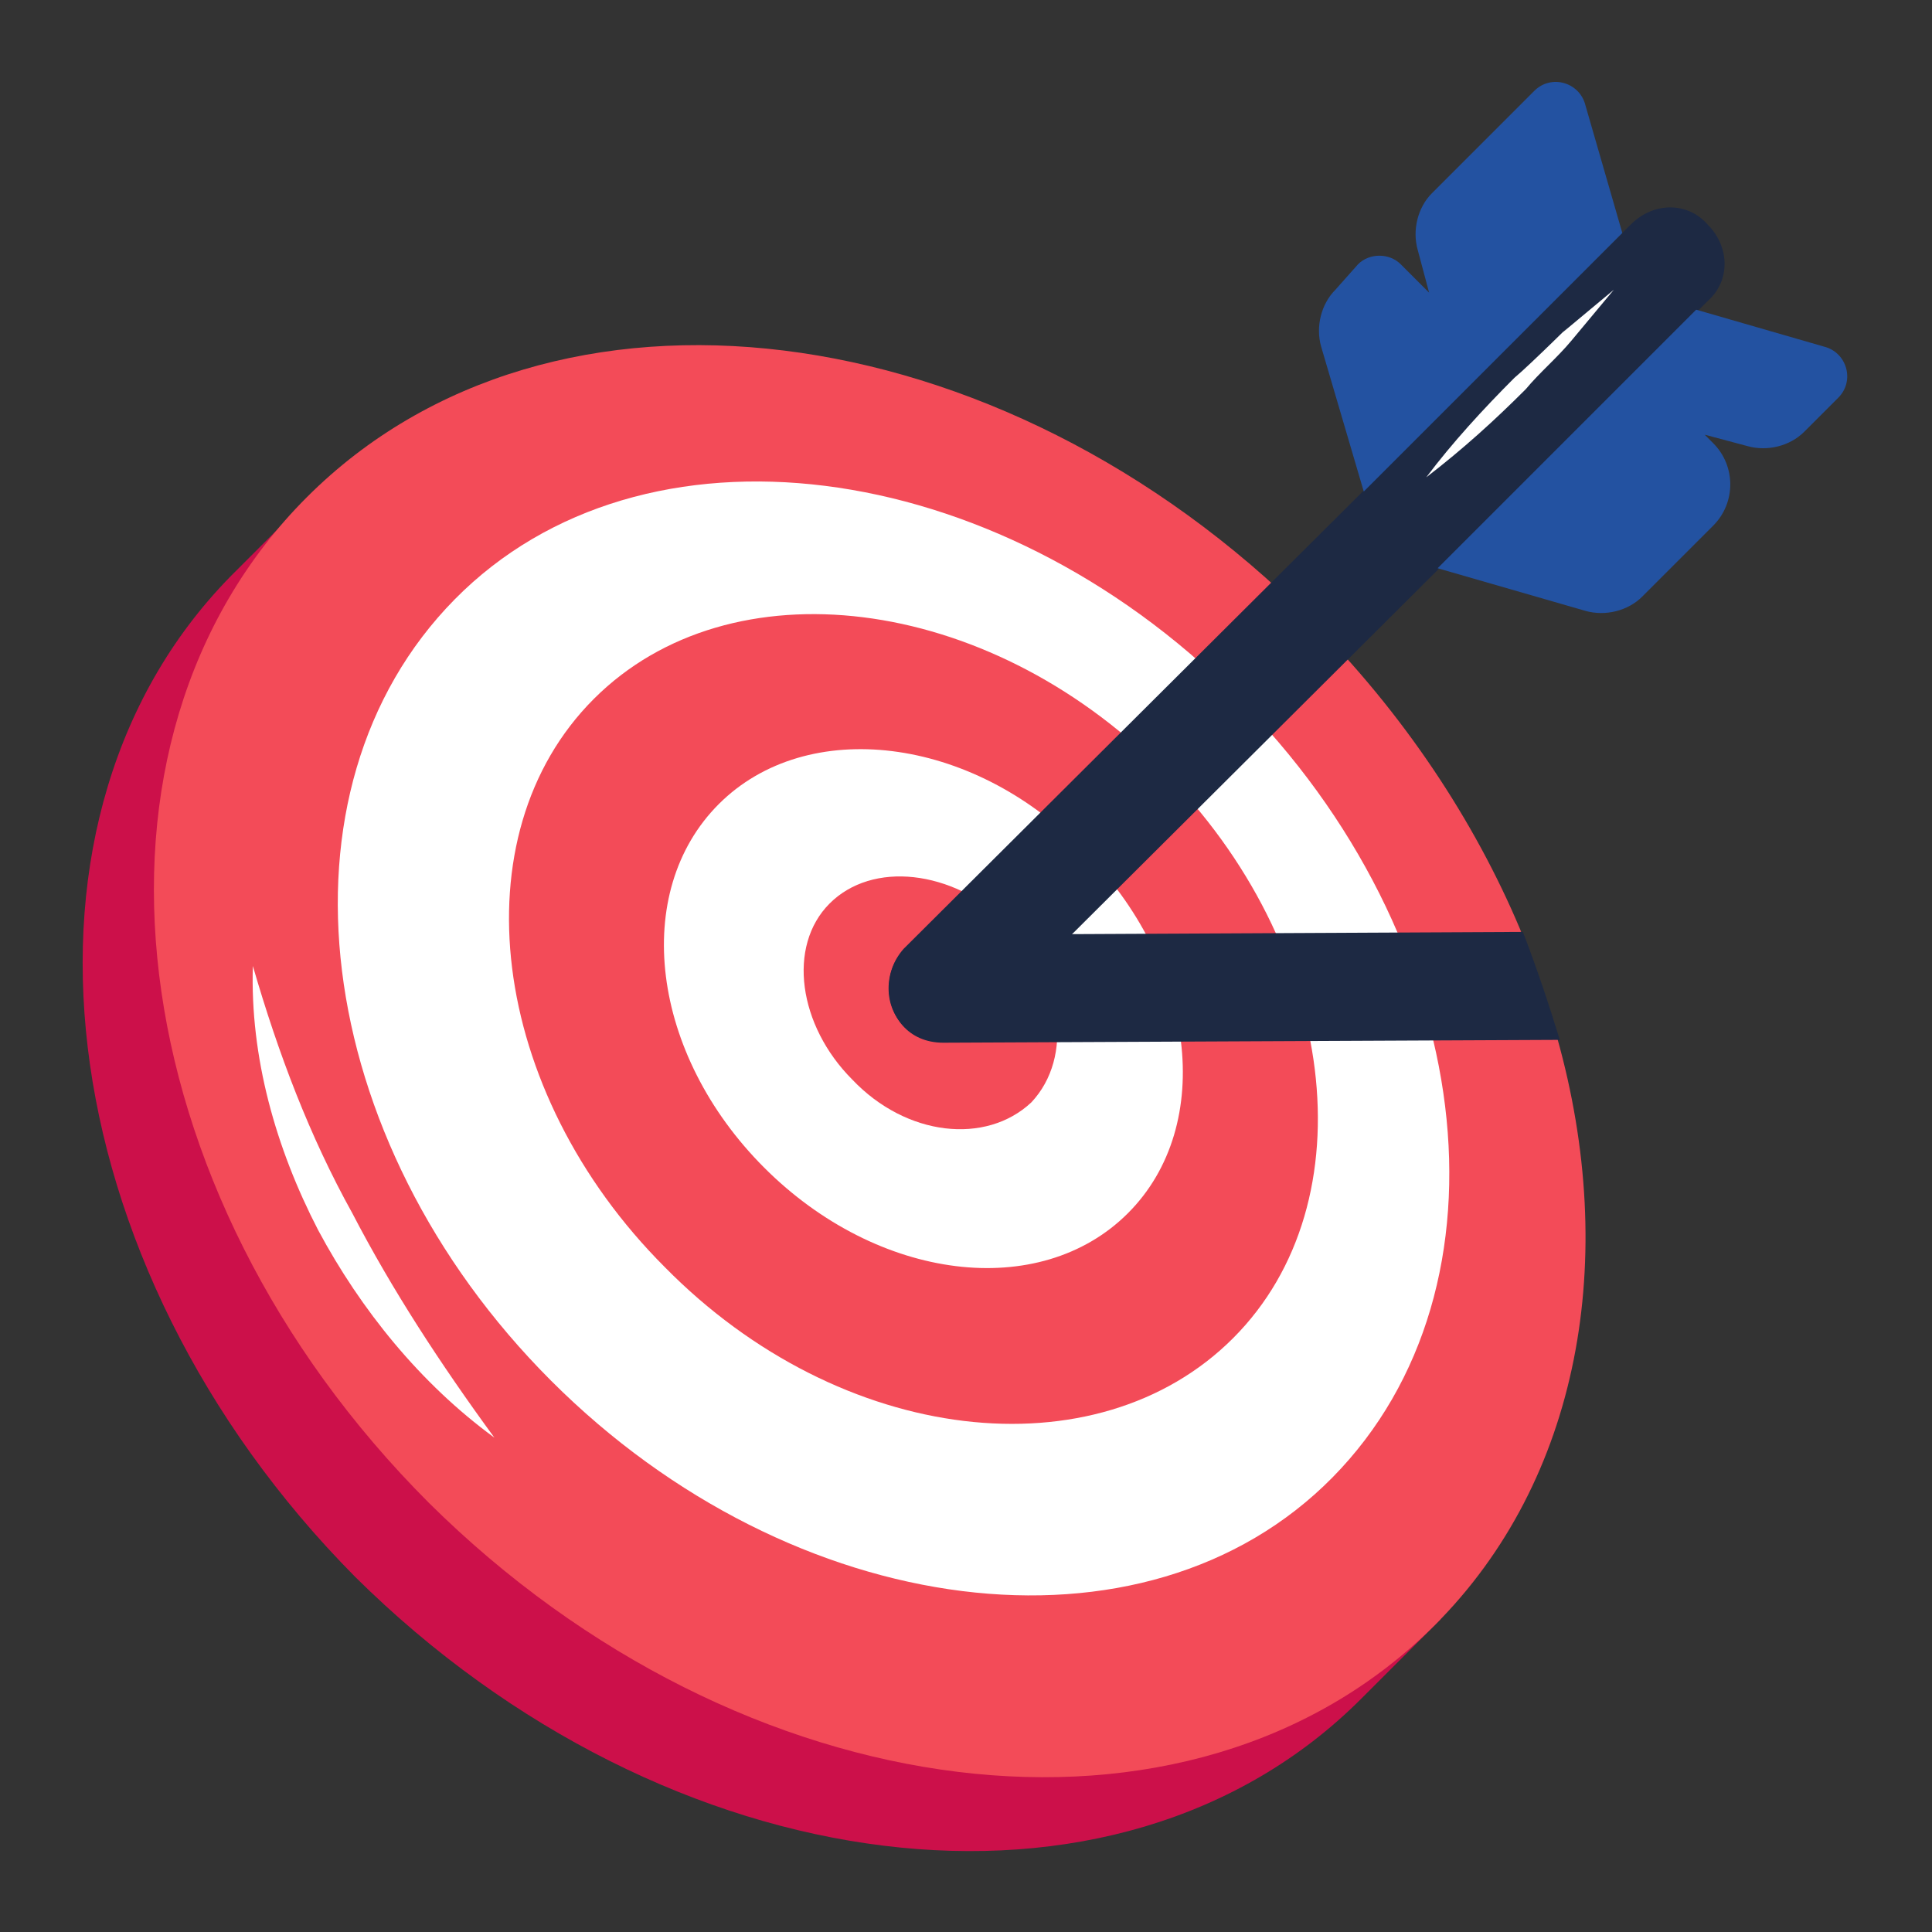 <svg xmlns="http://www.w3.org/2000/svg" version="1.1" xmlns:xlink="http://www.w3.org/1999/xlink" width="512" height="512" x="0" y="0" viewBox="0 0 68 68" style="enable-background:new 0 0 512 512" xml:space="preserve" class=""><rect x="0" y="0" width="68" height="68" fill="#333333" stroke="none"/><g><path fill="#cc104a" d="M47.9 59.8c-8.6 8.6-24.4 6.6-35.4-4.3C1.6 44.5-.3 28.6 8.3 20.1l2.7-2.7L50.7 57z" opacity="1" data-original="#cc104a" class=""></path><path fill="#f34b58" d="M50.5 57.2c-8.6 8.6-24.4 6.6-35.4-4.3-11-11-12.9-26.8-4.3-35.4s24.4-6.6 35.3 4.3c3.3 3.3 5.8 7.1 7.4 10.9.5 1.3 1 2.5 1.3 3.8 2.2 7.8.8 15.6-4.3 20.7z" opacity="1" data-original="#f34b58" class=""></path><path fill="#ffffff" d="M43.5 24.5C52 33 53.5 45.3 46.9 52s-19 5.1-27.5-3.4-10-20.8-3.4-27.5 19-5.1 27.5 3.4z" opacity="1" data-original="#ffffff" class=""></path><path fill="#f34b58" d="M40.9 27.1c6.2 6.2 7.3 15.2 2.5 20s-13.8 3.8-20-2.5c-6.2-6.2-7.3-15.2-2.5-20s13.8-3.7 20 2.5z" opacity="1" data-original="#f34b58" class=""></path><path fill="#ffffff" d="M38.1 29.9c4 4 4.7 9.7 1.6 12.8s-8.8 2.4-12.8-1.6-4.7-9.7-1.6-12.8 8.9-2.4 12.8 1.6z" opacity="1" data-original="#ffffff" class=""></path><path fill="#f34b58" d="M35.5 32.5c1.9 1.9 2.3 4.7.8 6.3-1.6 1.5-4.4 1.2-6.3-.8-1.9-1.9-2.3-4.7-.8-6.2s4.3-1.2 6.3.7z" opacity="1" data-original="#f34b58" class=""></path><path fill="#1d294320" d="m54.9 36.6-21.7.1c-2.5 0-2.6-3.8 0-3.8l20.4-.1c.5 1.3.9 2.5 1.3 3.8z" opacity="1" data-original="#1d294320" class=""></path><path fill="#ffffff" d="M17.4 50.6c-2.6-1.9-4.7-4.5-6.2-7.3-1.5-2.9-2.4-6.1-2.3-9.3.9 3.1 2 6 3.5 8.7 1.4 2.7 3.1 5.3 5 7.9z" opacity="1" data-original="#ffffff" class=""></path><path fill="#1d2943" d="M60.1 7.9c.8.8.8 2 0 2.7L34.5 36.1c-.7.7-1.9.7-2.7 0-.7-.7-.7-1.9 0-2.7L57.4 7.9c.8-.8 2-.8 2.7 0z" opacity="1" data-original="#1d2943" class=""></path><path fill="#2352a1" d="m59.7 10.9 4.5 1.3c.8.2 1.1 1.2.5 1.8l-1.2 1.2c-.5.5-1.3.7-2 .5l-1.5-.4.3.3c.8.8.8 2.1 0 2.9L57.8 21c-.5.5-1.3.7-2 .5L50.6 20zM57.1 8.2l-1.3-4.5c-.2-.8-1.2-1.1-1.8-.5l-3.6 3.6c-.5.5-.7 1.3-.5 2l.4 1.5-1-1c-.4-.4-1.1-.4-1.5 0l-.8.9c-.5.5-.7 1.3-.5 2l1.5 5.1z" opacity="1" data-original="#ffd06c" class=""></path><path fill="#ffffff" d="M50.2 16.8c.9-1.2 2-2.4 3.1-3.5.6-.5 2.4-2.3 1.7-1.6l1.8-1.5-1.5 1.8c-.5.6-1.1 1.1-1.6 1.7-1.1 1.1-2.2 2.1-3.5 3.1z" opacity="1" data-original="#ffffff" class=""></path></g></svg>